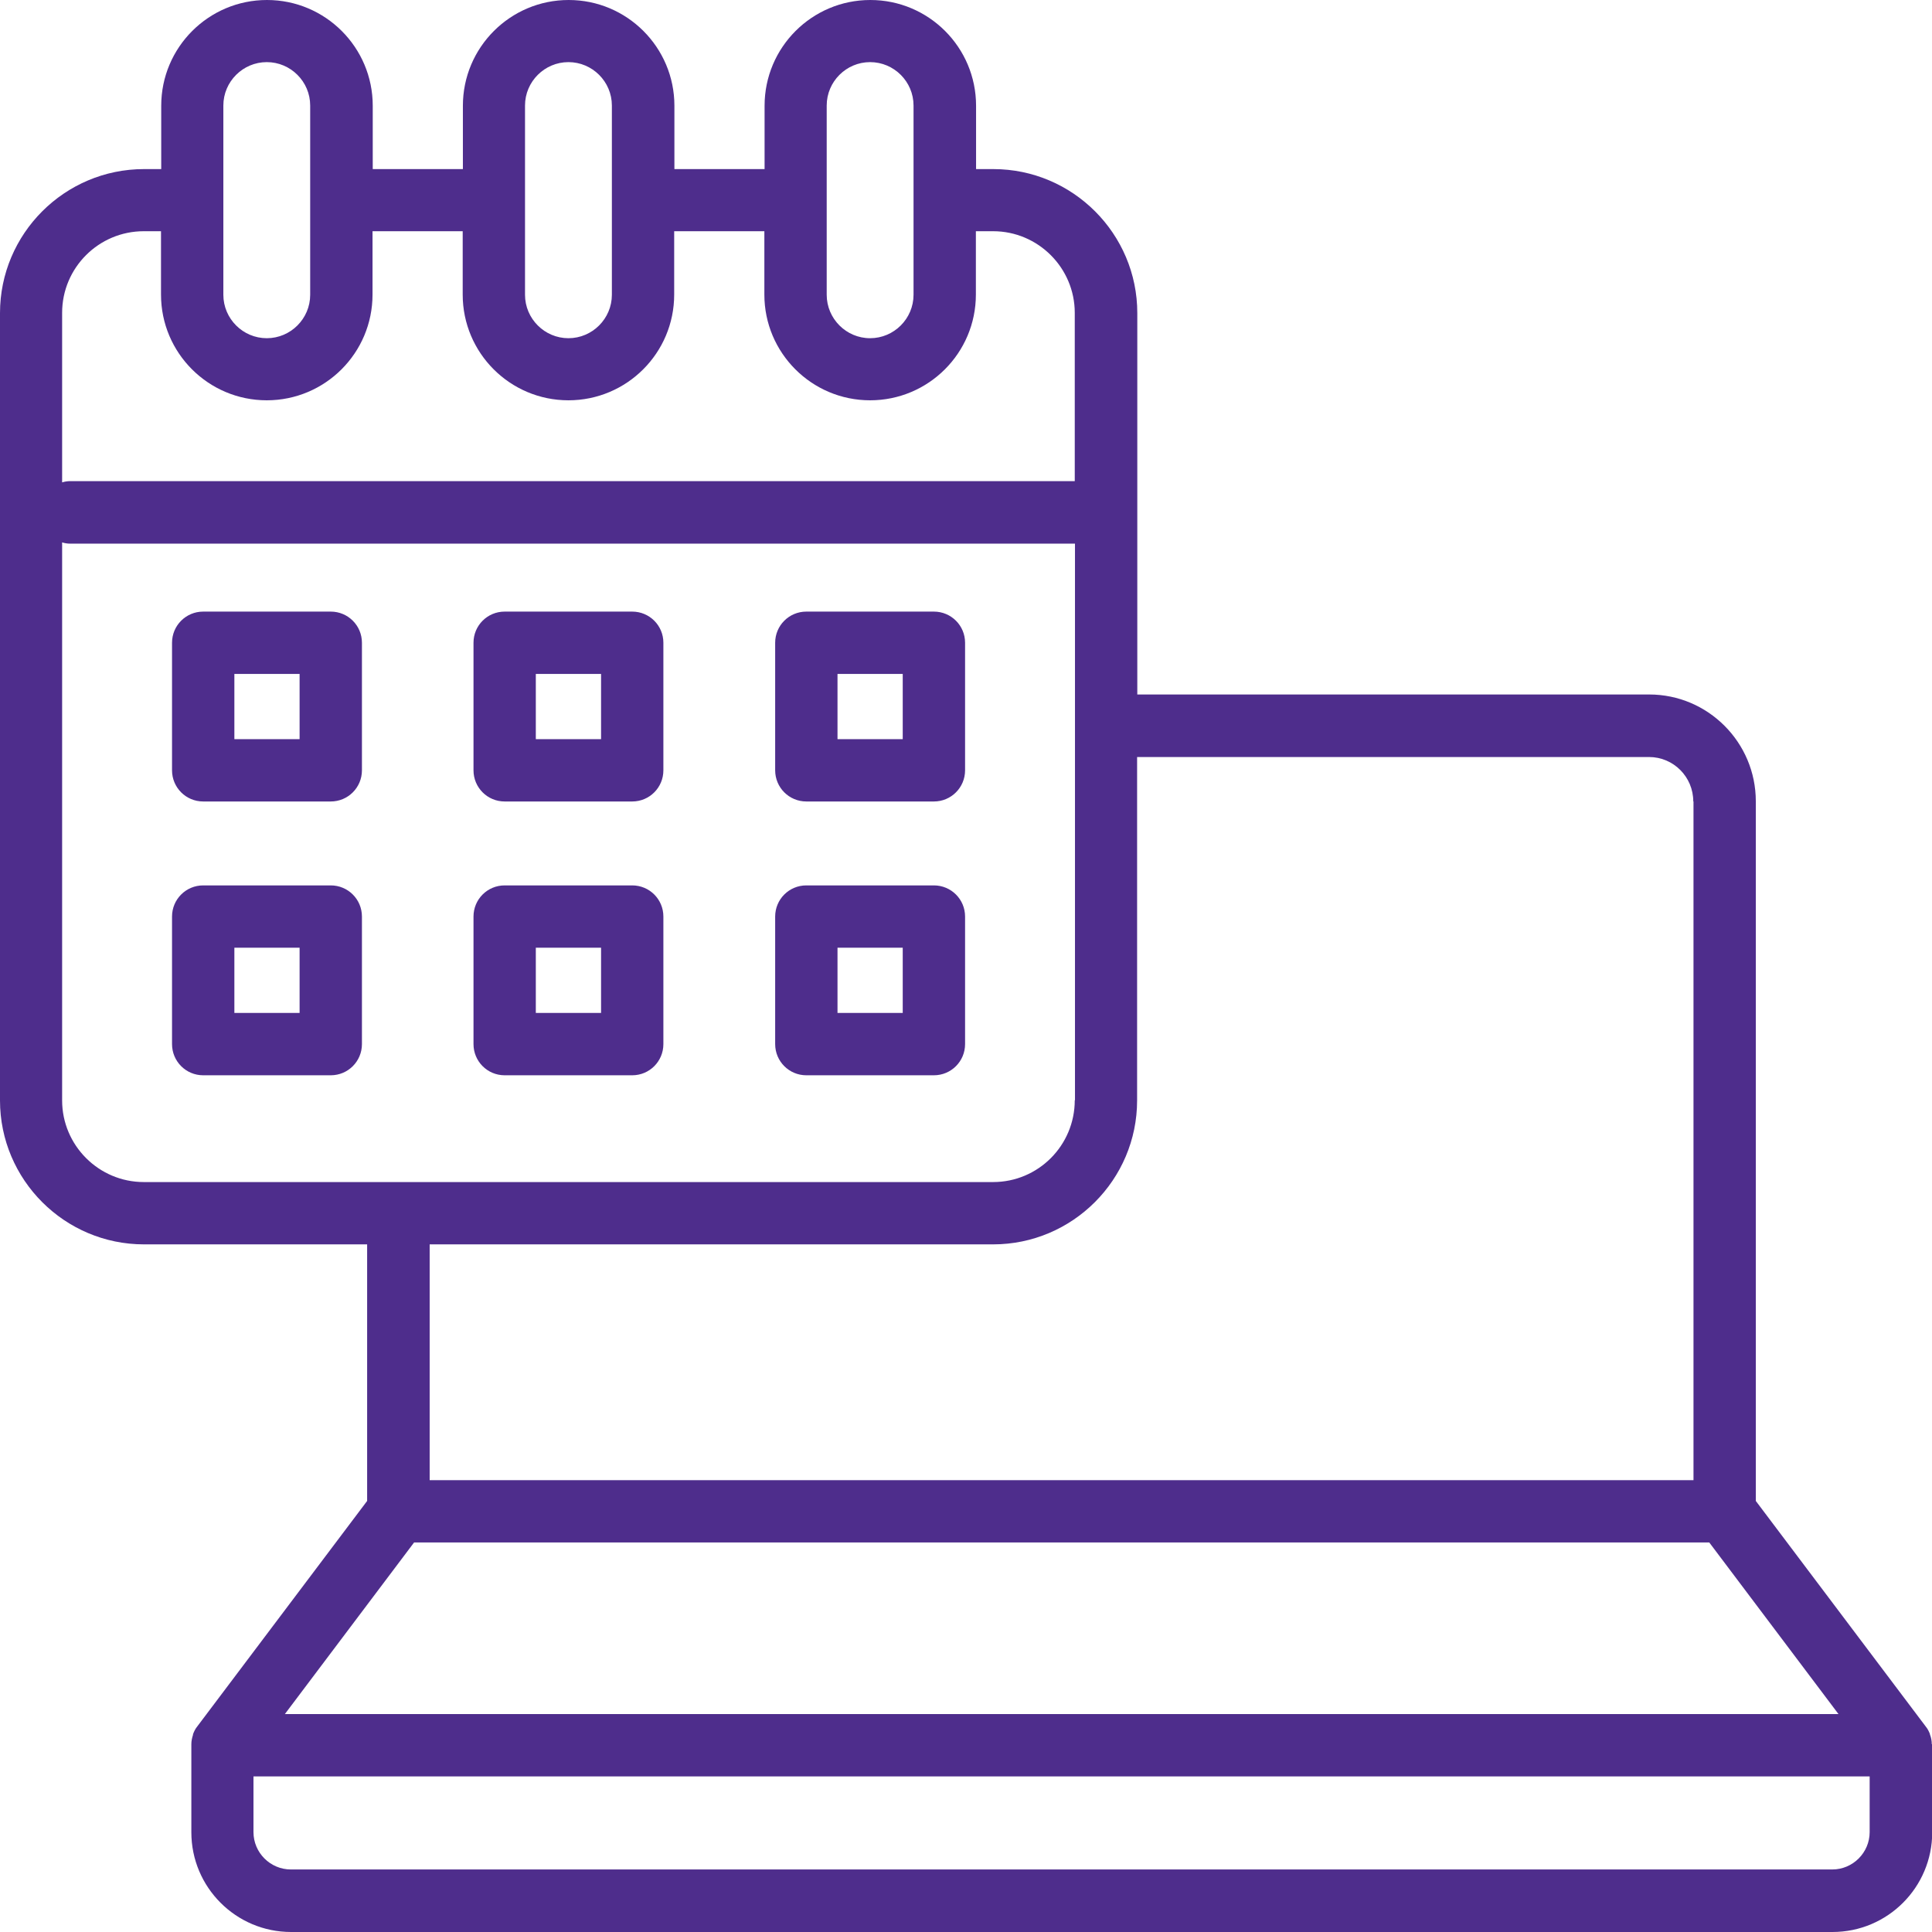 <svg width="71" height="71" viewBox="0 0 71 71" fill="none" xmlns="http://www.w3.org/2000/svg">
<g clip-path="url(#clip0_17_112)">
<path d="M70.992 64.099C70.992 63.976 70.969 63.854 70.924 63.74V63.724C70.885 63.625 70.84 63.533 70.771 63.45L64.525 55.159V29.446C64.525 27.285 62.769 25.522 60.608 25.522H41.795V11.505C41.795 8.589 39.421 6.214 36.504 6.214H35.87V3.886C35.87 1.741 34.13 0 31.984 0C29.838 0 28.098 1.741 28.098 3.886V6.214H24.784V3.886C24.784 1.741 23.043 0 20.898 0C18.752 0 17.011 1.741 17.011 3.886V6.214H13.698V3.886C13.698 1.741 11.957 0 9.811 0C7.666 0 5.925 1.741 5.925 3.886V6.214H5.291C2.375 6.214 0 8.589 0 11.505V40.44C0 43.356 2.375 45.73 5.291 45.73H13.492V55.159L7.246 63.45C7.177 63.533 7.131 63.633 7.093 63.732V63.755C7.055 63.87 7.032 63.984 7.032 64.099C7.032 64.114 7.032 64.129 7.032 64.144V67.335C7.032 69.359 8.674 71 10.697 71H67.343C69.366 71 71.008 69.359 71.008 67.335V64.144C71.008 64.144 71.008 64.114 71 64.099H70.992ZM41.788 40.44V27.82H60.601C61.502 27.82 62.227 28.553 62.227 29.453H62.235V54.395H15.79V45.73H36.496C39.413 45.73 41.788 43.356 41.788 40.44ZM30.381 3.878C30.381 3 31.098 2.283 31.976 2.283C32.854 2.283 33.572 3 33.572 3.878V10.833C33.572 11.711 32.854 12.429 31.976 12.429C31.098 12.429 30.381 11.711 30.381 10.833V3.878ZM19.294 3.878C19.294 3 20.012 2.283 20.89 2.283C21.768 2.283 22.486 3 22.486 3.878V10.833C22.486 11.711 21.768 12.429 20.89 12.429C20.012 12.429 19.294 11.711 19.294 10.833V3.878ZM8.208 3.878C8.208 3 8.926 2.283 9.804 2.283C10.682 2.283 11.399 3 11.399 3.878V10.833C11.399 11.711 10.682 12.429 9.804 12.429C8.926 12.429 8.208 11.711 8.208 10.833V3.878ZM2.283 11.497C2.283 9.841 3.627 8.497 5.284 8.497H5.917V10.826C5.917 12.971 7.658 14.711 9.804 14.711C11.949 14.711 13.69 12.971 13.69 10.826V8.497H17.004V10.826C17.004 12.971 18.744 14.711 20.89 14.711C23.035 14.711 24.776 12.971 24.776 10.826V8.497H28.09V10.826C28.09 12.971 29.831 14.711 31.976 14.711C34.122 14.711 35.863 12.971 35.863 10.826V8.497H36.496C38.153 8.497 39.497 9.848 39.497 11.497V17.681H2.588C2.481 17.681 2.382 17.697 2.283 17.727V11.497ZM5.284 43.44C3.627 43.44 2.283 42.089 2.283 40.44V19.933C2.382 19.964 2.481 19.979 2.588 19.979H39.505V40.432H39.497C39.497 42.096 38.153 43.44 36.496 43.44H5.284ZM15.217 56.685H62.815L67.564 62.992H10.468L15.217 56.685ZM68.709 67.328C68.709 68.084 68.091 68.702 67.335 68.702H10.689C9.933 68.702 9.315 68.084 9.315 67.328V65.282H68.709V67.328Z" fill="#4E2D8C"/>
<path d="M12.155 22.476H7.467C6.834 22.476 6.322 22.987 6.322 23.621V28.308C6.322 28.942 6.834 29.454 7.467 29.454H12.155C12.789 29.454 13.301 28.942 13.301 28.308V23.621C13.301 22.987 12.789 22.476 12.155 22.476ZM11.01 27.163H8.613V24.766H11.01V27.163Z" fill="#4E2D8C"/>
<path d="M23.234 22.476H18.546C17.912 22.476 17.401 22.987 17.401 23.621V28.308C17.401 28.942 17.912 29.454 18.546 29.454H23.234C23.868 29.454 24.379 28.942 24.379 28.308V23.621C24.379 22.987 23.868 22.476 23.234 22.476ZM22.089 27.163H19.691V24.766H22.089V27.163Z" fill="#4E2D8C"/>
<path d="M34.32 22.476H29.632C28.999 22.476 28.487 22.987 28.487 23.621V28.308C28.487 28.942 28.999 29.454 29.632 29.454H34.32C34.954 29.454 35.466 28.942 35.466 28.308V23.621C35.466 22.987 34.954 22.476 34.32 22.476ZM33.175 27.163H30.778V24.766H33.175V27.163Z" fill="#4E2D8C"/>
<path d="M12.155 32.538H7.467C6.834 32.538 6.322 33.049 6.322 33.683V38.37C6.322 39.004 6.834 39.516 7.467 39.516H12.155C12.789 39.516 13.301 39.004 13.301 38.37V33.683C13.301 33.049 12.789 32.538 12.155 32.538ZM11.01 37.225H8.613V34.828H11.01V37.225Z" fill="#4E2D8C"/>
<path d="M23.234 32.538H18.546C17.912 32.538 17.401 33.049 17.401 33.683V38.37C17.401 39.004 17.912 39.516 18.546 39.516H23.234C23.868 39.516 24.379 39.004 24.379 38.37V33.683C24.379 33.049 23.868 32.538 23.234 32.538ZM22.089 37.225H19.691V34.828H22.089V37.225Z" fill="#4E2D8C"/>
<path d="M34.32 32.538H29.632C28.999 32.538 28.487 33.049 28.487 33.683V38.37C28.487 39.004 28.999 39.516 29.632 39.516H34.32C34.954 39.516 35.466 39.004 35.466 38.37V33.683C35.466 33.049 34.954 32.538 34.32 32.538ZM33.175 37.225H30.778V34.828H33.175V37.225Z" fill="#4E2D8C"/>
</g>
<defs>
<clipPath id="clip0_17_112">
<rect width="71" height="71" fill="white"/>
</clipPath>
</defs>
</svg>
